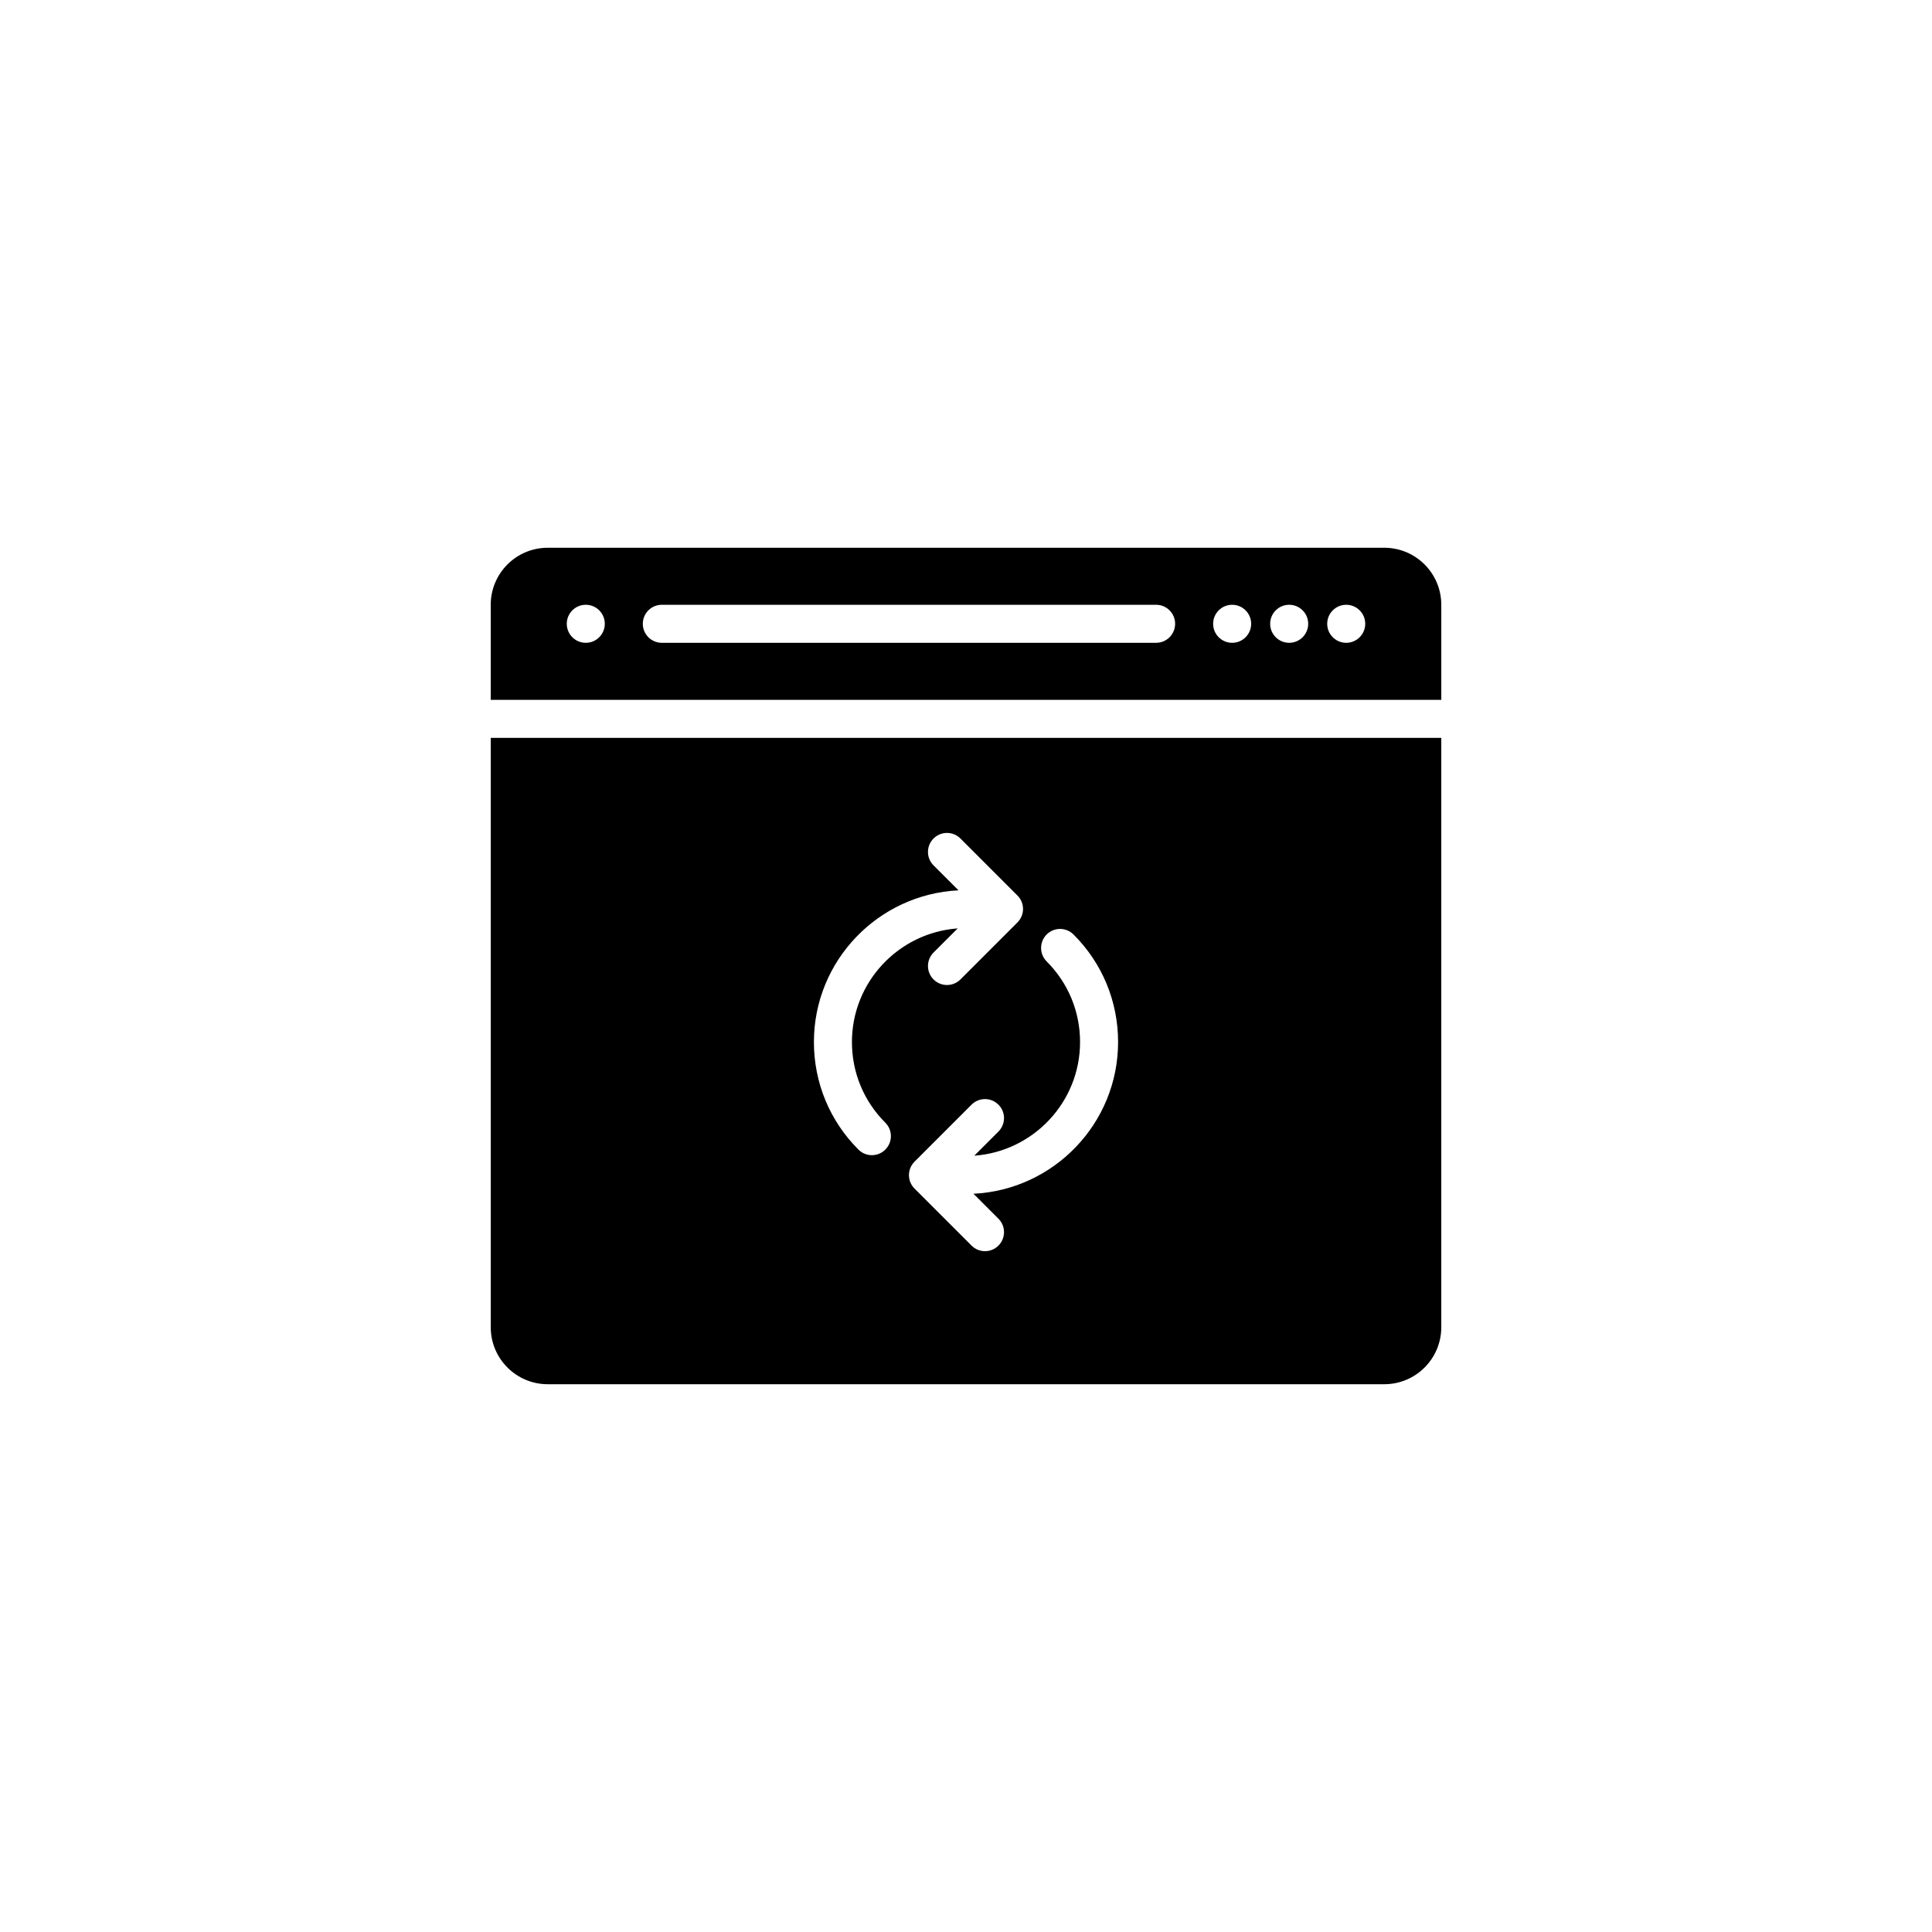 <?xml version="1.0" encoding="UTF-8"?>
<!-- Uploaded to: ICON Repo, www.iconrepo.com, Generator: ICON Repo Mixer Tools -->
<svg fill="#000000" width="800px" height="800px" version="1.1" viewBox="144 144 512 512" xmlns="http://www.w3.org/2000/svg">
 <path d="m510.84 289.16h-221.68c-8.348 0-15.113 6.766-15.113 15.113v25.191h251.91v-25.191c-0.004-8.348-6.769-15.113-15.117-15.113zm-211.6 25.191c-2.781 0-5.039-2.258-5.039-5.039s2.258-5.039 5.039-5.039 5.039 2.258 5.039 5.039c-0.004 2.781-2.258 5.039-5.039 5.039zm151.14 0h-130.99c-2.781 0-5.039-2.258-5.039-5.039s2.258-5.039 5.039-5.039h130.99c2.785 0 5.039 2.258 5.039 5.039-0.004 2.781-2.258 5.039-5.043 5.039zm20.152 0c-2.781 0-5.039-2.258-5.039-5.039s2.258-5.039 5.039-5.039 5.039 2.258 5.039 5.039-2.258 5.039-5.039 5.039zm15.113 0c-2.781 0-5.039-2.258-5.039-5.039s2.258-5.039 5.039-5.039 5.039 2.258 5.039 5.039-2.258 5.039-5.039 5.039zm15.117 0c-2.781 0-5.039-2.258-5.039-5.039s2.258-5.039 5.039-5.039 5.039 2.258 5.039 5.039c-0.004 2.781-2.258 5.039-5.039 5.039zm-226.71 181.37c0 8.348 6.766 15.113 15.113 15.113h221.68c8.348 0 15.113-6.766 15.113-15.113v-156.18h-251.9zm147.32-104.07c1.969-1.969 5.152-1.965 7.125 0 7.617 7.609 11.809 17.727 11.809 28.504 0 21.547-17.02 39.16-38.32 40.203l6.613 6.613c1.969 1.969 1.969 5.152 0 7.125-1.969 1.969-5.152 1.977-7.125 0l-15.113-15.113c-1.969-1.969-1.969-5.152 0-7.125l15.113-15.113c1.969-1.969 5.152-1.969 7.125 0 1.969 1.969 1.969 5.152 0 7.125l-6.402 6.402c15.645-1.133 28.031-14.191 28.031-30.117 0-8.082-3.144-15.664-8.855-21.371-1.965-1.973-1.965-5.16 0-7.133zm-23.359-11.703-6.613-6.613c-1.969-1.969-1.969-5.152 0-7.125 1.969-1.969 5.152-1.969 7.125 0l15.113 15.113c1.969 1.969 1.969 5.152 0 7.125l-15.113 15.113c-1.965 1.969-5.16 1.969-7.125 0-1.969-1.969-1.969-5.152 0-7.125l6.402-6.402c-15.641 1.137-28.031 14.195-28.031 30.121 0 8.082 3.144 15.664 8.852 21.375 1.969 1.969 1.969 5.148 0 7.125-1.965 1.965-5.141 1.977-7.125 0-7.609-7.613-11.801-17.734-11.801-28.5 0-21.555 17.016-39.164 38.316-40.207z"/>
</svg>